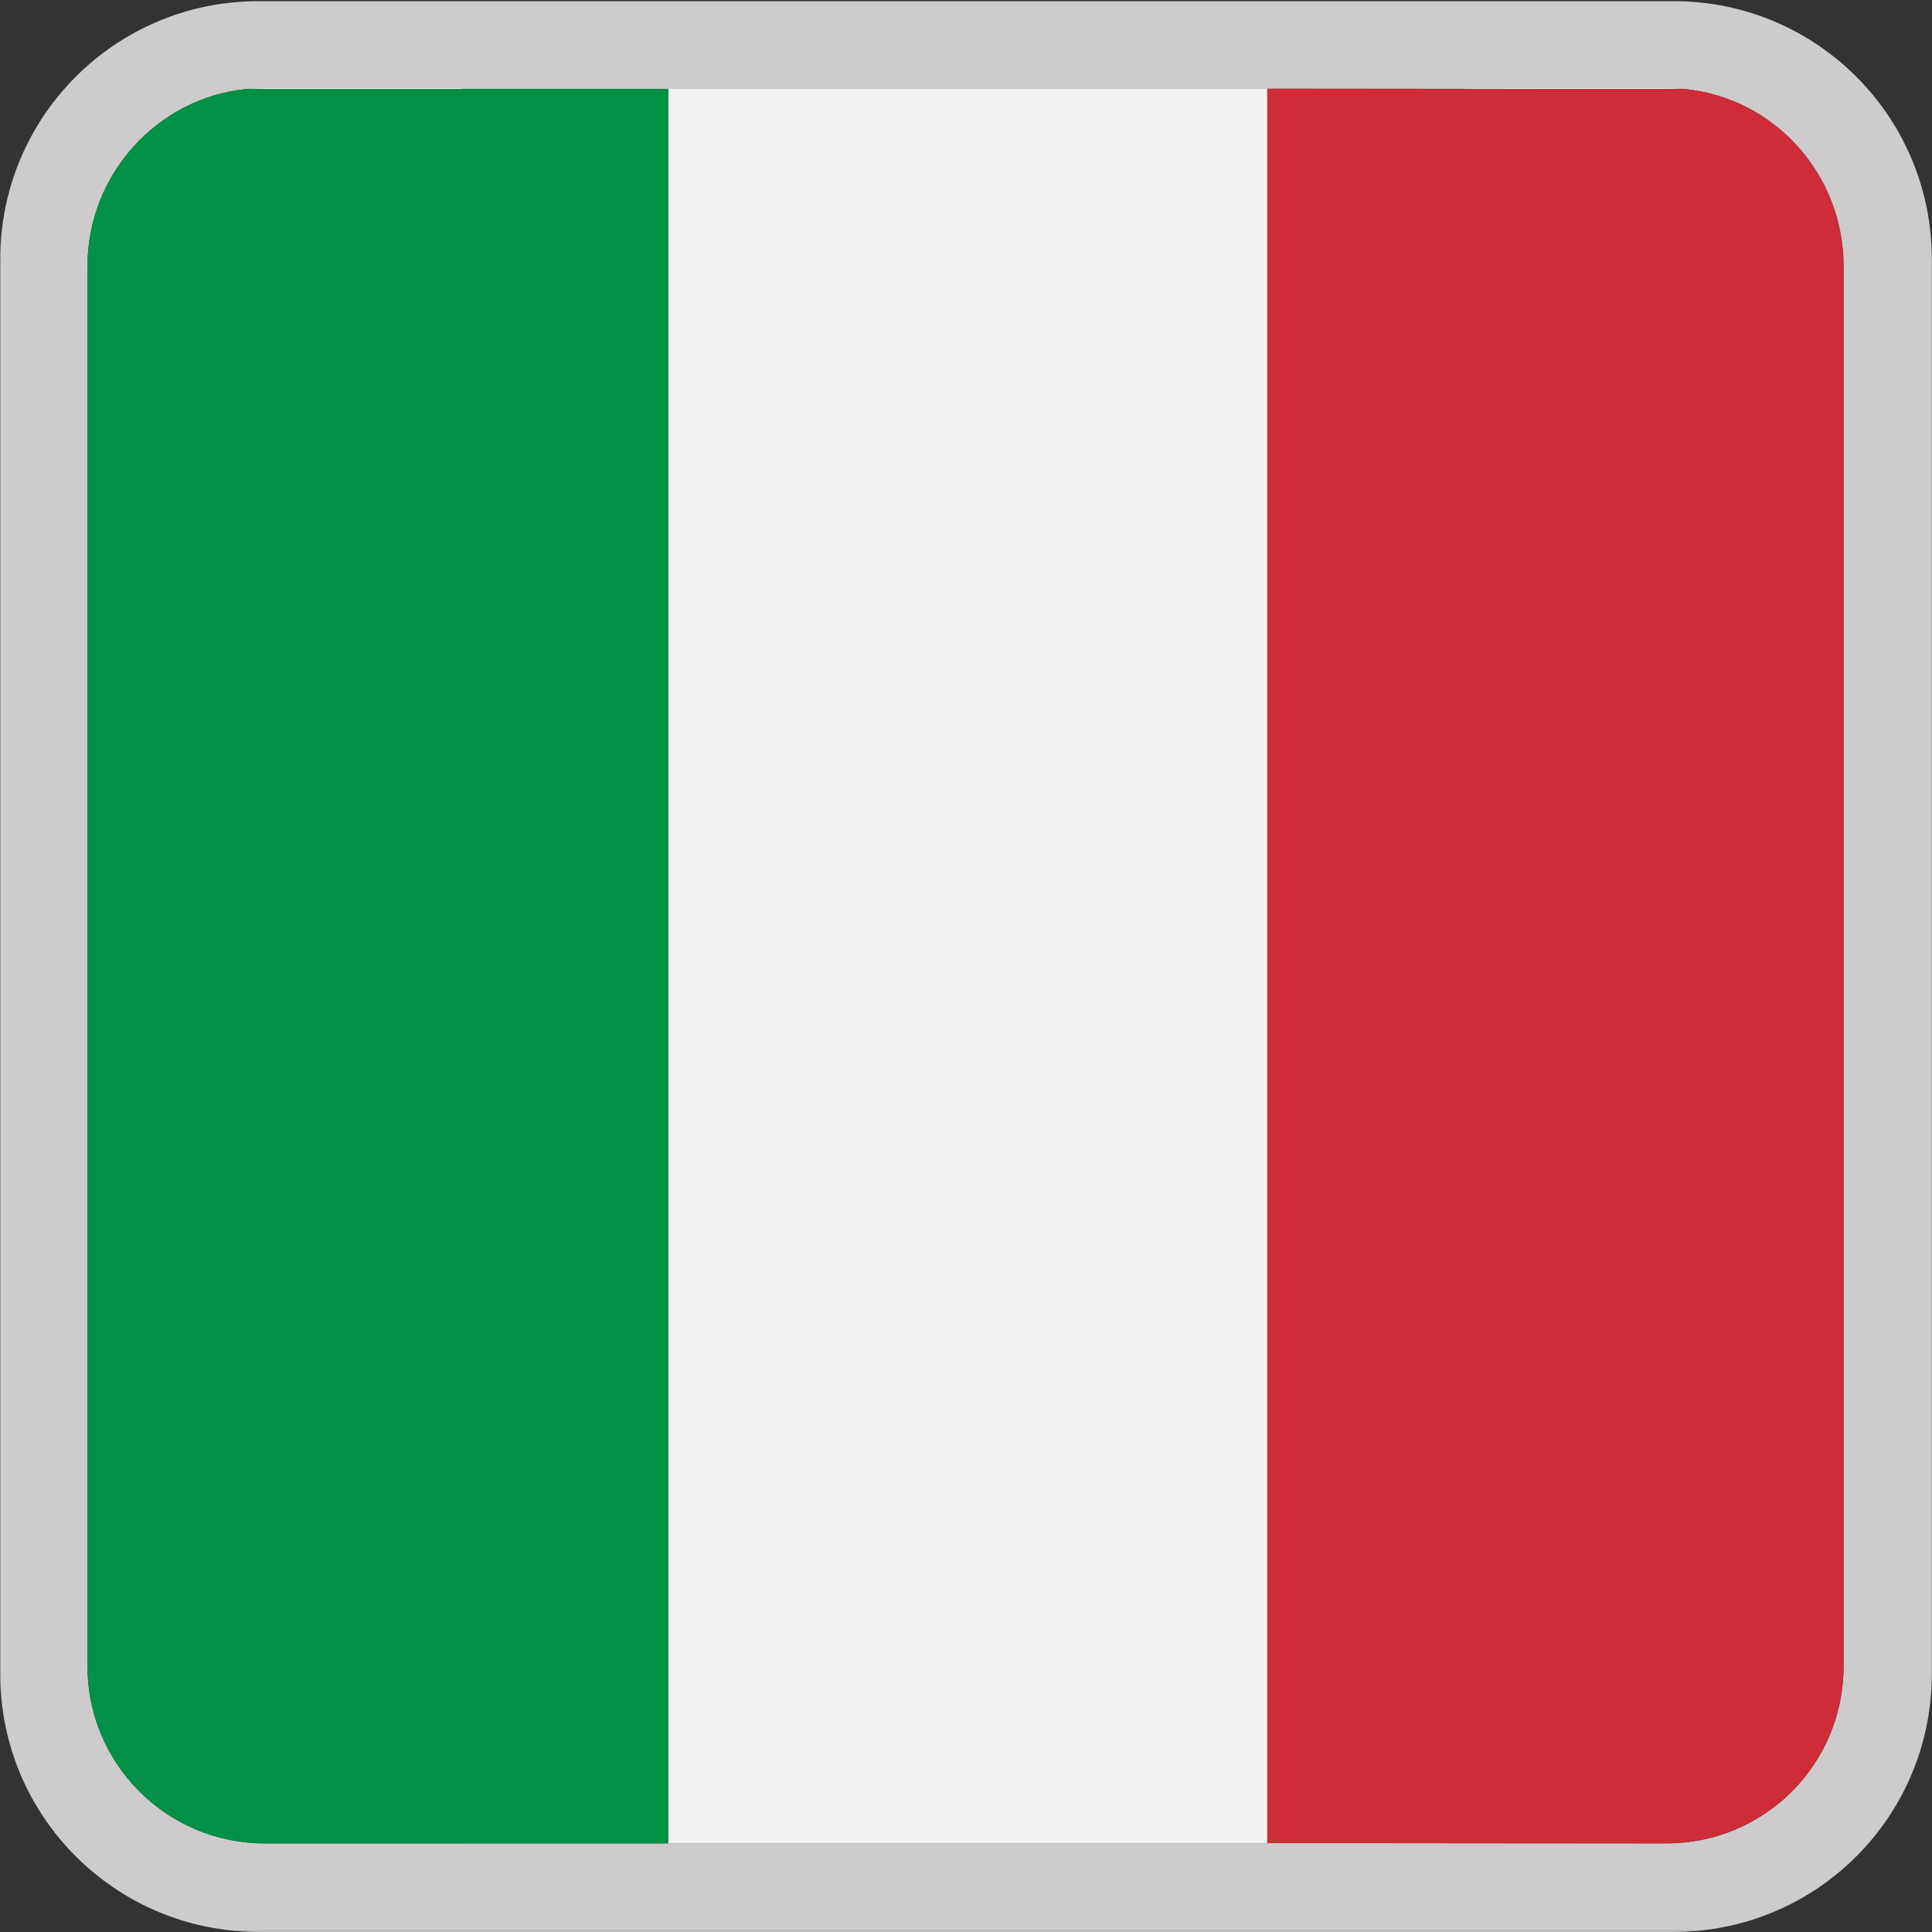 <?xml version="1.0" encoding="UTF-8"?>
<!-- Generator: Adobe Illustrator 15.1.0, SVG Export Plug-In . SVG Version: 6.00 Build 0)  -->
<svg version="1.2" baseProfile="tiny" id="Livello_1" xmlns="http://www.w3.org/2000/svg" xmlns:xlink="http://www.w3.org/1999/xlink" x="0px" y="0px" width="60px" height="60px" viewBox="0 0 60 60" overflow="inherit" xml:space="preserve">
<rect x="0" y="0" width="60" height="60" fill="#333333" stroke="none"/>
<path fill="none" d="M0.007,51.993V8.044c0-4.422,3.586-8.007,8.011-8.007h43.97c4.371,0,7.92,3.501,8.004,7.85V0H0v59.963h7.288  C3.206,59.594,0.007,56.168,0.007,51.993z"/>
<path fill="none" d="M52.719,59.963h7.273V52.15C59.912,56.253,56.75,59.599,52.719,59.963z"/>
<path fill="none" d="M0,59.963V0h59.992v7.887C59.994,7.94,60,7.991,60,8.044v43.949c0,0.053-0.006,0.104-0.008,0.157v7.812h-7.273  C52.479,59.985,52.236,60,51.988,60H8.019c-0.247,0-0.49-0.015-0.73-0.037H0z"/>
<path fill="#CDCBCB" d="M60,51.993V8.044c0-0.053-0.006-0.104-0.008-0.157V52.15C59.994,52.098,60,52.046,60,51.993z"/>
<path fill="#CDCBCB" d="M51.988,60c0.248,0,0.49-0.015,0.73-0.037H7.288C7.529,59.985,7.772,60,8.019,60H51.988z"/>
<path fill="#CDCBCB" d="M59.992,52.15V7.887c-0.084-4.349-3.633-7.85-8.004-7.85H8.019c-4.425,0-8.011,3.584-8.011,8.007v43.949  c0,4.175,3.199,7.601,7.281,7.97h45.431C56.75,59.599,59.912,56.253,59.992,52.15z M14.325,57.262v-0.013H8.223  c-3.026,0-5.507-2.452-5.507-5.506V8.271c0-2.861,2.181-5.233,4.935-5.506c0.19-0.026,0.381-0.026,0.572-0.026h43.523  c0.189,0,0.383,0,0.572,0.026c2.781,0.272,4.936,2.645,4.936,5.506v43.472c0,3.053-2.453,5.505-5.508,5.505h-6.258v0.014H14.325z"/>
<polygon fill="#FFFFFF" points="45.488,57.248 51.746,57.248 45.488,57.243 "/>
<path fill="#FFFFFF" d="M7.651,2.766h6.674V2.752h31.163v0.006l6.83,0.006c-0.189-0.026-0.383-0.026-0.572-0.026H8.223  C8.033,2.739,7.842,2.739,7.651,2.766C4.897,3.038,2.716,5.41,2.716,8.271C2.716,5.411,4.897,3.038,7.651,2.766z"/>
<polygon fill="#F1F2F0" points="20.751,57.248 20.751,57.249 14.325,57.249 14.325,57.262 45.488,57.262 45.488,57.248 "/>
<polygon fill="#F1F2F0" points="39.357,57.237 39.357,2.753 45.488,2.759 45.488,2.752 14.325,2.752 14.325,2.766 20.751,2.766   20.751,57.248 45.488,57.248 45.488,57.243 "/>
<path fill="#CE2C38" d="M52.318,2.765l-6.83-0.006l-6.131-0.006v54.484l6.131,0.006l6.258,0.005c3.055,0,5.508-2.452,5.508-5.505  V8.271C57.254,5.41,55.1,3.038,52.318,2.765z"/>
<path fill="#009147" d="M8.223,57.248c-3.026,0-5.507-2.452-5.507-5.505C2.716,54.797,5.197,57.249,8.223,57.248l6.102,0.001v-0.001  H8.223z"/>
<rect x="14.325" y="57.248" fill="#009147" width="6.426" height="0.001"/>
<path fill="#009147" d="M14.325,2.766H7.651C4.897,3.038,2.716,5.411,2.716,8.271v43.472c0,3.053,2.48,5.505,5.507,5.505h6.102  h6.426V2.766H14.325z"/>
</svg>